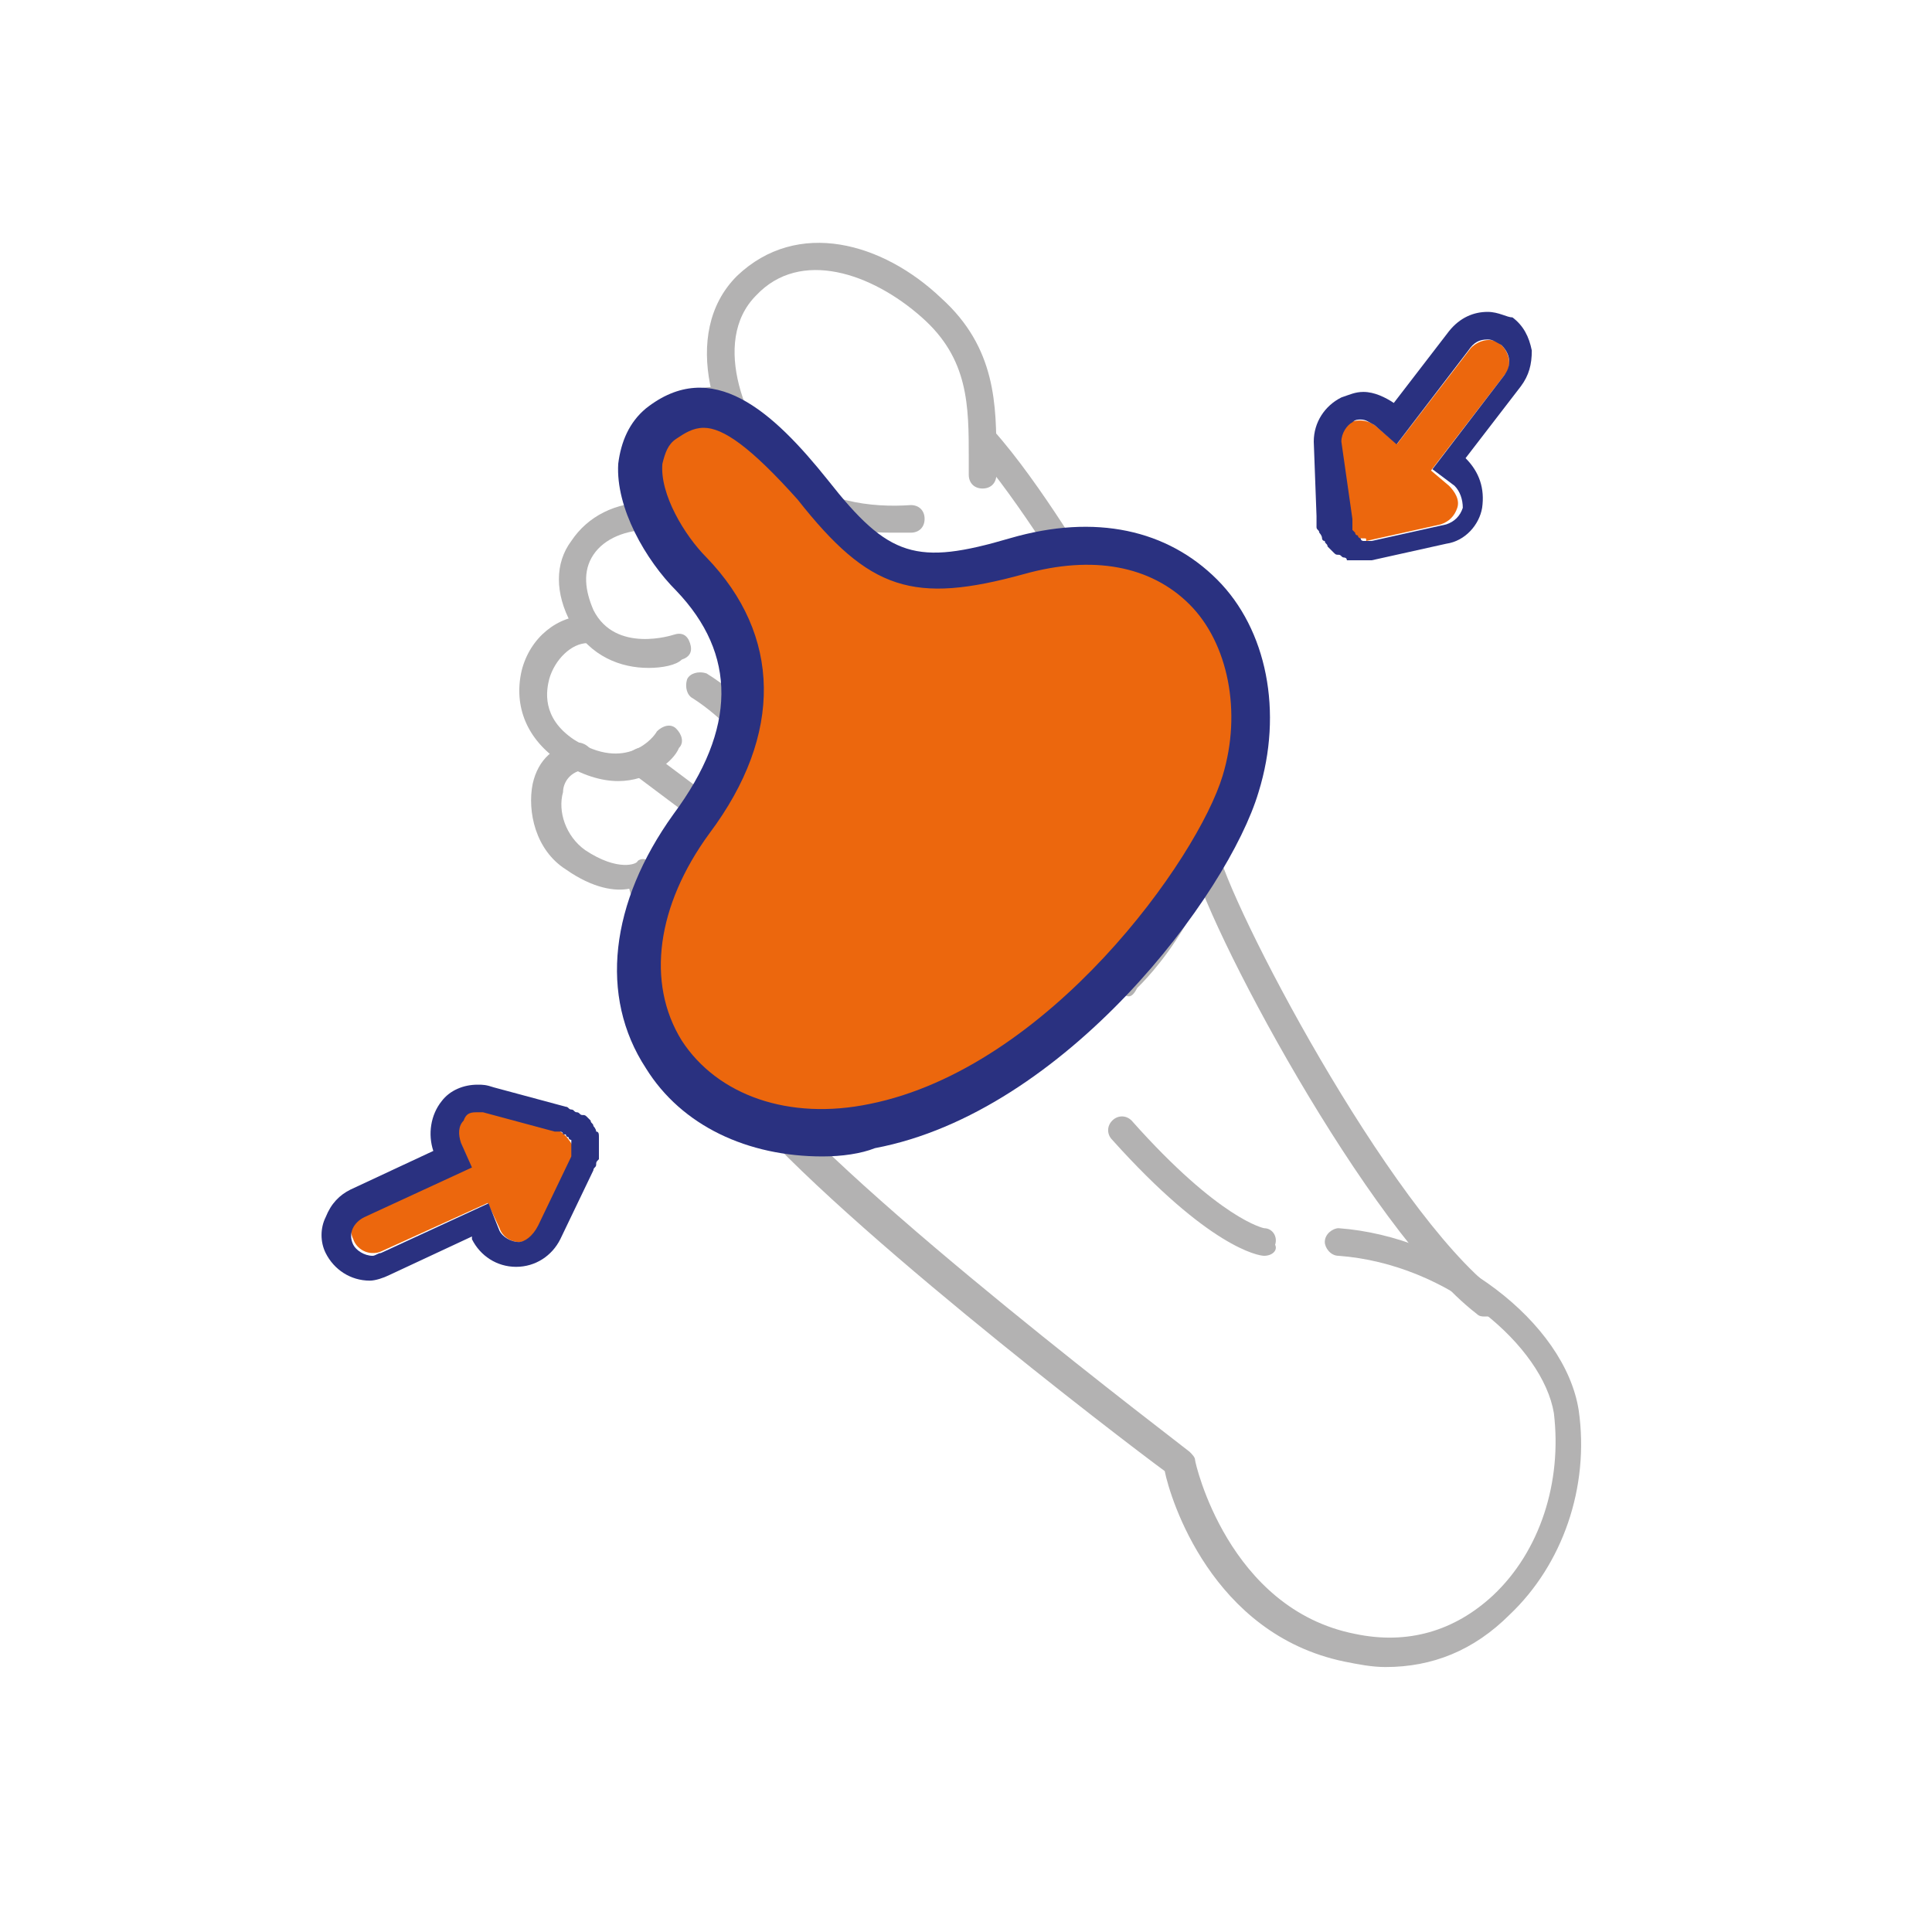 <?xml version="1.0" encoding="UTF-8"?> <svg xmlns="http://www.w3.org/2000/svg" xmlns:xlink="http://www.w3.org/1999/xlink" version="1.1" id="Capa_1" x="0px" y="0px" viewBox="0 0 70 70" style="enable-background:new 0 0 70 70;" xml:space="preserve"> <style type="text/css"> .st0{fill:#B3B2B2;} .st1{fill:#EC670D;} .st2{fill:#2A3180;} </style> <g> <path class="st0" d="M53.8,47.7c-0.1,0-0.2,0-0.3-0.1c-3.9-3-9.9-14.2-10.4-16.7c-0.1-0.3,0.1-0.5,0.4-0.6c0.3-0.1,0.5,0.1,0.6,0.4 c0.4,2,6.2,13.1,10.1,16.1c0.2,0.2,0.3,0.5,0.1,0.7C54.1,47.7,54,47.7,53.8,47.7z"></path> </g> <g> <path class="st0" d="M40.9,36.1c-0.1,0-0.3-0.1-0.4-0.2c-0.2-0.2-0.2-0.5,0-0.7c0,0,3.1-2.9,2.8-7.1c-0.2-2.4-1.2-4.5-2.7-5.6 c-1-0.8-2.3-1.1-3.6-0.9c-0.3,0-0.5-0.1-0.6-0.4c0-0.3,0.1-0.5,0.4-0.6c1.6-0.3,3.1,0.1,4.4,1c1.7,1.3,2.8,3.6,3.1,6.3 c0.4,4.6-3,7.8-3.1,7.9C41.1,36,41,36.1,40.9,36.1z"></path> </g> <g> <path class="st0" d="M39.4,21.8c-0.2,0-0.3-0.1-0.4-0.2c0,0-2.1-3.5-3.7-5.3c-0.2-0.2-0.2-0.5,0-0.7c0.2-0.2,0.5-0.2,0.7,0 c1.7,1.9,3.7,5.3,3.8,5.5c0.1,0.2,0.1,0.5-0.2,0.7C39.5,21.7,39.5,21.8,39.4,21.8z"></path> </g> <g> <path class="st0" d="M32.3,19.3c-1.5,0-3.4-0.3-4.7-1.7c-1.7-1.8-3-5.5-0.9-7.6c2.2-2.1,5.3-1.2,7.4,0.8c2,1.8,2,3.9,2,5.8l0,0.6 c0,0.3-0.2,0.5-0.5,0.5c-0.3,0-0.5-0.2-0.5-0.5l0-0.6c0-1.9,0-3.6-1.7-5.1c-1.8-1.6-4.4-2.5-6-0.8c-1.7,1.7-0.3,4.9,1,6.2 c1.3,1.3,3.2,1.5,4.6,1.4c0.3,0,0.5,0.2,0.5,0.5c0,0.3-0.2,0.5-0.5,0.5C32.8,19.3,32.6,19.3,32.3,19.3z"></path> </g> <g> <path class="st0" d="M25.1,31.1c-0.1,0-0.1,0-0.2,0c-0.3-0.1-0.4-0.4-0.3-0.6c2.1-5.2,8.4-8.7,8.7-8.8c0.2-0.1,0.5,0,0.7,0.2 c0.1,0.2,0,0.5-0.2,0.7c-0.1,0-6.3,3.4-8.3,8.3C25.5,31,25.3,31.1,25.1,31.1z"></path> </g> <g> <path class="st0" d="M32.3,23.2c-0.2,0-0.4-0.1-0.5-0.3l0-0.1c-0.3-1-0.8-2.8-2.1-4c-0.2-0.2-0.2-0.5,0-0.7c0.2-0.2,0.5-0.2,0.7,0 c1.5,1.3,2.1,3.4,2.4,4.4c0.1,0.3-0.1,0.6-0.3,0.7C32.4,23.2,32.4,23.2,32.3,23.2z"></path> </g> <g> <path class="st0" d="M26,20.6c-0.7,0-1.4-0.2-2.2-0.7c-1.1-0.8-1.6-2.3-1.2-3.7c0.2-0.7,1-2.2,3.7-2.2c0.3,0,0.5,0.2,0.5,0.5 c0,0.3-0.2,0.5-0.5,0.5c-1.4,0-2.4,0.5-2.7,1.5c-0.3,0.9,0,2,0.8,2.5c1.5,1.1,3,0.2,3.1,0.2c0.2-0.1,0.5-0.1,0.7,0.2 c0.1,0.2,0.1,0.5-0.2,0.7C27.9,20.1,27.1,20.6,26,20.6z"></path> </g> <g> <path class="st0" d="M29.9,25c-0.2,0-0.3-0.1-0.4-0.3c-0.8-1.4-2-2.4-2-2.4c-0.2-0.2-0.3-0.5-0.1-0.7c0.2-0.2,0.5-0.3,0.7-0.1 c0.1,0,1.4,1.1,2.3,2.7c0.1,0.2,0,0.5-0.2,0.7C30.1,25,30,25,29.9,25z"></path> </g> <g> <path class="st0" d="M27.5,27.3c-0.2,0-0.3-0.1-0.4-0.2c0,0-0.9-1.1-2-1.8c-0.2-0.1-0.3-0.4-0.2-0.7c0.1-0.2,0.4-0.3,0.7-0.2 c1.3,0.8,2.3,2,2.3,2c0.2,0.2,0.1,0.5-0.1,0.7C27.7,27.3,27.6,27.3,27.5,27.3z"></path> </g> <g> <path class="st0" d="M23.5,24.2c-1,0-2.1-0.4-2.8-1.6c-0.6-1.1-0.6-2.2,0-3c0.6-0.9,1.6-1.4,2.8-1.4c0.3,0,0.5,0.2,0.5,0.5 c0,0.3-0.2,0.5-0.5,0.5c-0.8,0-1.6,0.3-2,0.9c-0.4,0.6-0.3,1.3,0,2c0.8,1.6,2.9,0.9,2.9,0.9c0.3-0.1,0.5,0,0.6,0.3 c0.1,0.3,0,0.5-0.3,0.6C24.5,24.1,24,24.2,23.5,24.2z"></path> </g> <g> <path class="st0" d="M25.6,29.9c-0.1,0-0.2,0-0.3-0.1L22.9,28c-0.2-0.2-0.3-0.5-0.1-0.7c0.2-0.2,0.5-0.3,0.7-0.1l2.4,1.8 c0.2,0.2,0.3,0.5,0.1,0.7C26,29.8,25.8,29.9,25.6,29.9z"></path> </g> <g> <path class="st0" d="M22.4,28.3c-0.6,0-1.3-0.2-2.1-0.7c-1.2-0.8-1.7-2-1.4-3.3c0.3-1.2,1.3-2,2.4-2c0.3,0,0.5,0.2,0.5,0.5 s-0.2,0.5-0.5,0.5c-0.6,0-1.2,0.6-1.4,1.3c-0.1,0.4-0.3,1.4,0.9,2.2c1.9,1.2,2.9-0.1,3-0.3c0.2-0.2,0.5-0.3,0.7-0.1 c0.2,0.2,0.3,0.5,0.1,0.7C24.4,27.6,23.5,28.3,22.4,28.3z"></path> </g> <g> <path class="st0" d="M50.2,60.4c-0.5,0-1-0.1-1.5-0.2c-4.8-1-6.3-5.9-6.5-6.9c-1.5-1.1-12.5-9.5-15.6-13.5 c-2.6-3.3-3.5-6.4-3.8-7.6c-0.5,0.1-1.3,0-2.3-0.7c-1.1-0.7-1.4-2.1-1.2-3.1c0.2-0.9,0.8-1.4,1.6-1.5c0.3,0,0.5,0.2,0.6,0.4 s-0.2,0.5-0.4,0.6c-0.5,0.1-0.7,0.5-0.7,0.8c-0.2,0.7,0.1,1.6,0.8,2.1c1.2,0.8,1.9,0.5,1.9,0.4c0.1-0.1,0.3-0.1,0.4,0 c0.1,0.1,0.2,0.2,0.3,0.3c0,0,0.7,3.7,3.8,7.7c3.1,4,15.4,13.3,15.5,13.4c0.1,0.1,0.2,0.2,0.2,0.3c0,0.1,1.2,5.4,5.8,6.3 c1.9,0.4,3.6-0.1,5-1.4c1.7-1.6,2.5-4.1,2.2-6.6c-0.4-2.4-3.8-5.4-7.8-5.7c-0.3,0-0.5-0.3-0.5-0.5c0-0.3,0.3-0.5,0.5-0.5 c4.1,0.3,8.2,3.4,8.7,6.6c0.4,2.8-0.6,5.6-2.5,7.4C53.4,59.8,51.9,60.4,50.2,60.4z"></path> </g> <g> <path class="st0" d="M45.8,45.5C45.8,45.5,45.8,45.5,45.8,45.5c-0.2,0-2-0.3-5.5-4.2c-0.2-0.2-0.2-0.5,0-0.7c0.2-0.2,0.5-0.2,0.7,0 c3.2,3.6,4.8,3.9,4.8,3.9c0.3,0,0.5,0.3,0.4,0.6C46.3,45.3,46.1,45.5,45.8,45.5z"></path> </g> <g> <path class="st1" d="M25.1,29.9c3.4-4.7,1.4-7.7,0-9.1c-1.4-1.4-2.7-4.2-1.1-5.5c1.7-1.3,3.2-0.4,5.6,2.5c2.4,2.9,3.6,3.5,7.4,2.4 c6.6-1.8,9.5,3.4,8.1,8.2c-1,3.3-6.6,11.1-13.4,12.4C25,42.3,20.5,36.3,25.1,29.9"></path> </g> <g> <path class="st2" d="M29.8,41.9c-2.7,0-5.1-1.1-6.4-3.2c-1.7-2.6-1.3-6,1-9.2l0,0c2.3-3.1,2.3-5.8,0.1-8.1c-1.1-1.1-2.2-3-2.1-4.6 c0.1-0.8,0.4-1.5,1-2c2.4-1.9,4.6,0.1,6.6,2.6c2.2,2.8,3.2,3.1,6.6,2.1c3.1-0.9,5.7-0.3,7.5,1.5c1.8,1.8,2.4,4.8,1.5,7.7 c-1.1,3.7-7,11.6-13.9,12.9C31.2,41.8,30.5,41.9,29.8,41.9z M25.5,15.5c-0.4,0-0.7,0.2-1,0.4c-0.3,0.2-0.4,0.5-0.5,0.9 c-0.1,1.1,0.8,2.6,1.6,3.4c2.7,2.8,2.8,6.4,0.1,10c-1.9,2.6-2.3,5.4-1,7.5c1.3,2,3.9,2.9,6.8,2.3c6.5-1.3,11.9-8.9,12.8-11.9 c0.7-2.3,0.2-4.8-1.2-6.2c-1.4-1.4-3.5-1.8-6-1.1c-4,1.1-5.6,0.6-8.2-2.7C27.2,16.2,26.2,15.5,25.5,15.5z M25.1,29.9L25.1,29.9 L25.1,29.9z"></path> </g> <g> <path class="st1" d="M49.4,19.5c-0.3,0-0.5-0.1-0.7-0.4c-0.2-0.3-0.1-0.7,0.1-0.9l1.3-1.6c0.3-0.3,0.8-0.4,1.1-0.1l1.3,1.1 c0.2,0.2,0.4,0.5,0.3,0.8c-0.1,0.3-0.3,0.5-0.6,0.6l-2.7,0.6C49.5,19.5,49.5,19.5,49.4,19.5z"></path> </g> <g> <path class="st1" d="M49.4,19.5c-0.1,0-0.2,0-0.2,0c-0.3-0.1-0.5-0.4-0.6-0.7L48.5,16c0-0.3,0.2-0.6,0.4-0.7 c0.3-0.1,0.6-0.1,0.9,0.1l1.3,1.1c0.3,0.3,0.4,0.8,0.1,1.1l-1.3,1.7C49.9,19.4,49.7,19.5,49.4,19.5z"></path> </g> <g> <path class="st1" d="M50.9,17.8c-0.2,0-0.3-0.1-0.5-0.2c-0.3-0.3-0.4-0.8-0.1-1.1l3-3.9c0.3-0.3,0.8-0.4,1.1-0.1 c0.3,0.3,0.4,0.8,0.1,1.1l-3,3.9C51.3,17.7,51.1,17.8,50.9,17.8z"></path> </g> <g> <path class="st2" d="M53.9,12.3c0.2,0,0.3,0.1,0.5,0.2c0.3,0.3,0.4,0.7,0.1,1.1l-2.6,3.4l0.8,0.6c0.2,0.2,0.3,0.5,0.3,0.8 c-0.1,0.3-0.3,0.5-0.6,0.6l-2.7,0.6c0,0,0,0,0,0h0c0,0,0,0,0,0c0,0-0.1,0-0.1,0c0,0,0,0,0,0c0,0-0.1,0-0.1,0c0,0,0,0-0.1,0 c0,0,0,0,0,0c0,0-0.1,0-0.1-0.1c0,0-0.1,0-0.1-0.1c0,0-0.1,0-0.1-0.1c0,0-0.1-0.1-0.1-0.1c0,0,0,0,0,0c0,0,0,0,0-0.1 c0,0,0-0.1,0-0.1c0,0,0-0.1,0-0.1c0,0,0,0,0-0.1L48.6,16c0-0.3,0.2-0.6,0.4-0.7c0.1-0.1,0.2-0.1,0.3-0.1c0.2,0,0.3,0.1,0.5,0.2 l0.8,0.7l2.6-3.4C53.4,12.4,53.6,12.3,53.9,12.3 M53.9,11.3L53.9,11.3c-0.5,0-1,0.2-1.4,0.7l-2,2.6l0,0c-0.3-0.2-0.7-0.4-1.1-0.4 c-0.3,0-0.5,0.1-0.8,0.2c-0.6,0.3-1,0.9-1,1.6l0.1,2.7c0,0.1,0,0.1,0,0.2c0,0.1,0,0.2,0,0.2c0,0.1,0.1,0.1,0.1,0.2 c0,0,0.1,0.1,0.1,0.2c0,0,0,0.1,0.1,0.1c0,0.1,0.1,0.1,0.1,0.2c0.1,0.1,0.1,0.1,0.2,0.2c0.1,0.1,0.1,0.1,0.2,0.1 c0.1,0,0.1,0.1,0.2,0.1c0,0,0.1,0,0.1,0.1c0.1,0,0.2,0,0.2,0c0.1,0,0.1,0,0.2,0c0,0,0.1,0,0.1,0c0.1,0,0.1,0,0.2,0 c0.1,0,0.2,0,0.2,0l2.7-0.6c0.7-0.1,1.2-0.7,1.3-1.3c0.1-0.7-0.1-1.3-0.6-1.8l2-2.6c0.3-0.4,0.4-0.8,0.4-1.3 c-0.1-0.5-0.3-0.9-0.7-1.2C54.6,11.5,54.3,11.3,53.9,11.3"></path> </g> <g> <path class="st1" d="M18,43.3c-0.3,0-0.6-0.2-0.7-0.5l-0.7-1.6c-0.1-0.3-0.1-0.6,0.1-0.8c0.2-0.2,0.5-0.3,0.8-0.2l2.6,0.7 c0.3,0.1,0.6,0.4,0.6,0.7c0,0.3-0.2,0.7-0.5,0.8l-1.9,0.8C18.3,43.3,18.1,43.3,18,43.3z"></path> </g> <g> <path class="st1" d="M18.8,45C18.8,45,18.8,45,18.8,45c-0.3,0-0.6-0.2-0.7-0.5L17.4,43c-0.2-0.4,0-0.9,0.4-1l1.9-0.9 c0.3-0.1,0.7-0.1,0.9,0.2c0.2,0.2,0.3,0.6,0.2,0.9l-1.2,2.5C19.4,44.8,19.1,45,18.8,45z"></path> </g> <g> <path class="st1" d="M13.5,45.4c-0.3,0-0.6-0.2-0.7-0.5c-0.2-0.4,0-0.9,0.4-1.1l4.4-2c0.4-0.2,0.9,0,1.1,0.4c0.2,0.4,0,0.9-0.4,1.1 l-4.4,2C13.7,45.4,13.6,45.4,13.5,45.4z"></path> </g> <g> <path class="st2" d="M17.3,40.3c0.1,0,0.1,0,0.2,0l2.6,0.7c0,0,0,0,0.1,0c0,0,0.1,0,0.1,0c0,0,0.1,0,0.1,0.1c0,0,0,0,0.1,0 c0,0,0,0,0,0c0,0,0,0.1,0.1,0.1c0,0,0,0.1,0.1,0.1c0,0,0,0.1,0,0.1c0,0,0,0.1,0,0.1c0,0,0,0,0,0c0,0,0,0,0,0.1c0,0,0,0.1,0,0.1 c0,0,0,0.1,0,0.1c0,0,0,0,0,0.1l-1.2,2.5C19.3,44.8,19,45,18.8,45c0,0,0,0,0,0c-0.3,0-0.6-0.2-0.7-0.4l-0.4-1l-3.9,1.8 c-0.1,0-0.2,0.1-0.3,0.1c-0.3,0-0.6-0.2-0.7-0.4c-0.2-0.4,0-0.8,0.4-1l3.9-1.8l-0.4-0.9c-0.1-0.3-0.1-0.6,0.1-0.8 C16.9,40.3,17.1,40.3,17.3,40.3 M17.3,39.3c-0.5,0-1,0.2-1.3,0.6c-0.4,0.5-0.5,1.2-0.3,1.8l-3,1.4c-0.4,0.2-0.7,0.5-0.9,1 c-0.2,0.4-0.2,0.9,0,1.3c0.3,0.6,0.9,1,1.6,1c0.2,0,0.5-0.1,0.7-0.2l3-1.4l0,0.1c0.3,0.6,0.9,1,1.6,1h0c0.7,0,1.3-0.4,1.6-1 l1.2-2.5c0-0.1,0.1-0.1,0.1-0.2c0-0.1,0-0.1,0.1-0.2c0-0.1,0-0.2,0-0.2c0-0.1,0-0.1,0-0.2c0,0,0-0.1,0-0.2c0-0.1,0-0.1,0-0.2 c0-0.1,0-0.2-0.1-0.2c0-0.1-0.1-0.2-0.1-0.2c0-0.1-0.1-0.1-0.1-0.2c0,0-0.1-0.1-0.1-0.1c-0.1-0.1-0.1-0.1-0.2-0.1 c-0.1,0-0.1-0.1-0.2-0.1c-0.1,0-0.1-0.1-0.2-0.1c-0.1,0-0.1-0.1-0.2-0.1l-2.6-0.7C17.6,39.3,17.5,39.3,17.3,39.3"></path> </g> </svg> 
